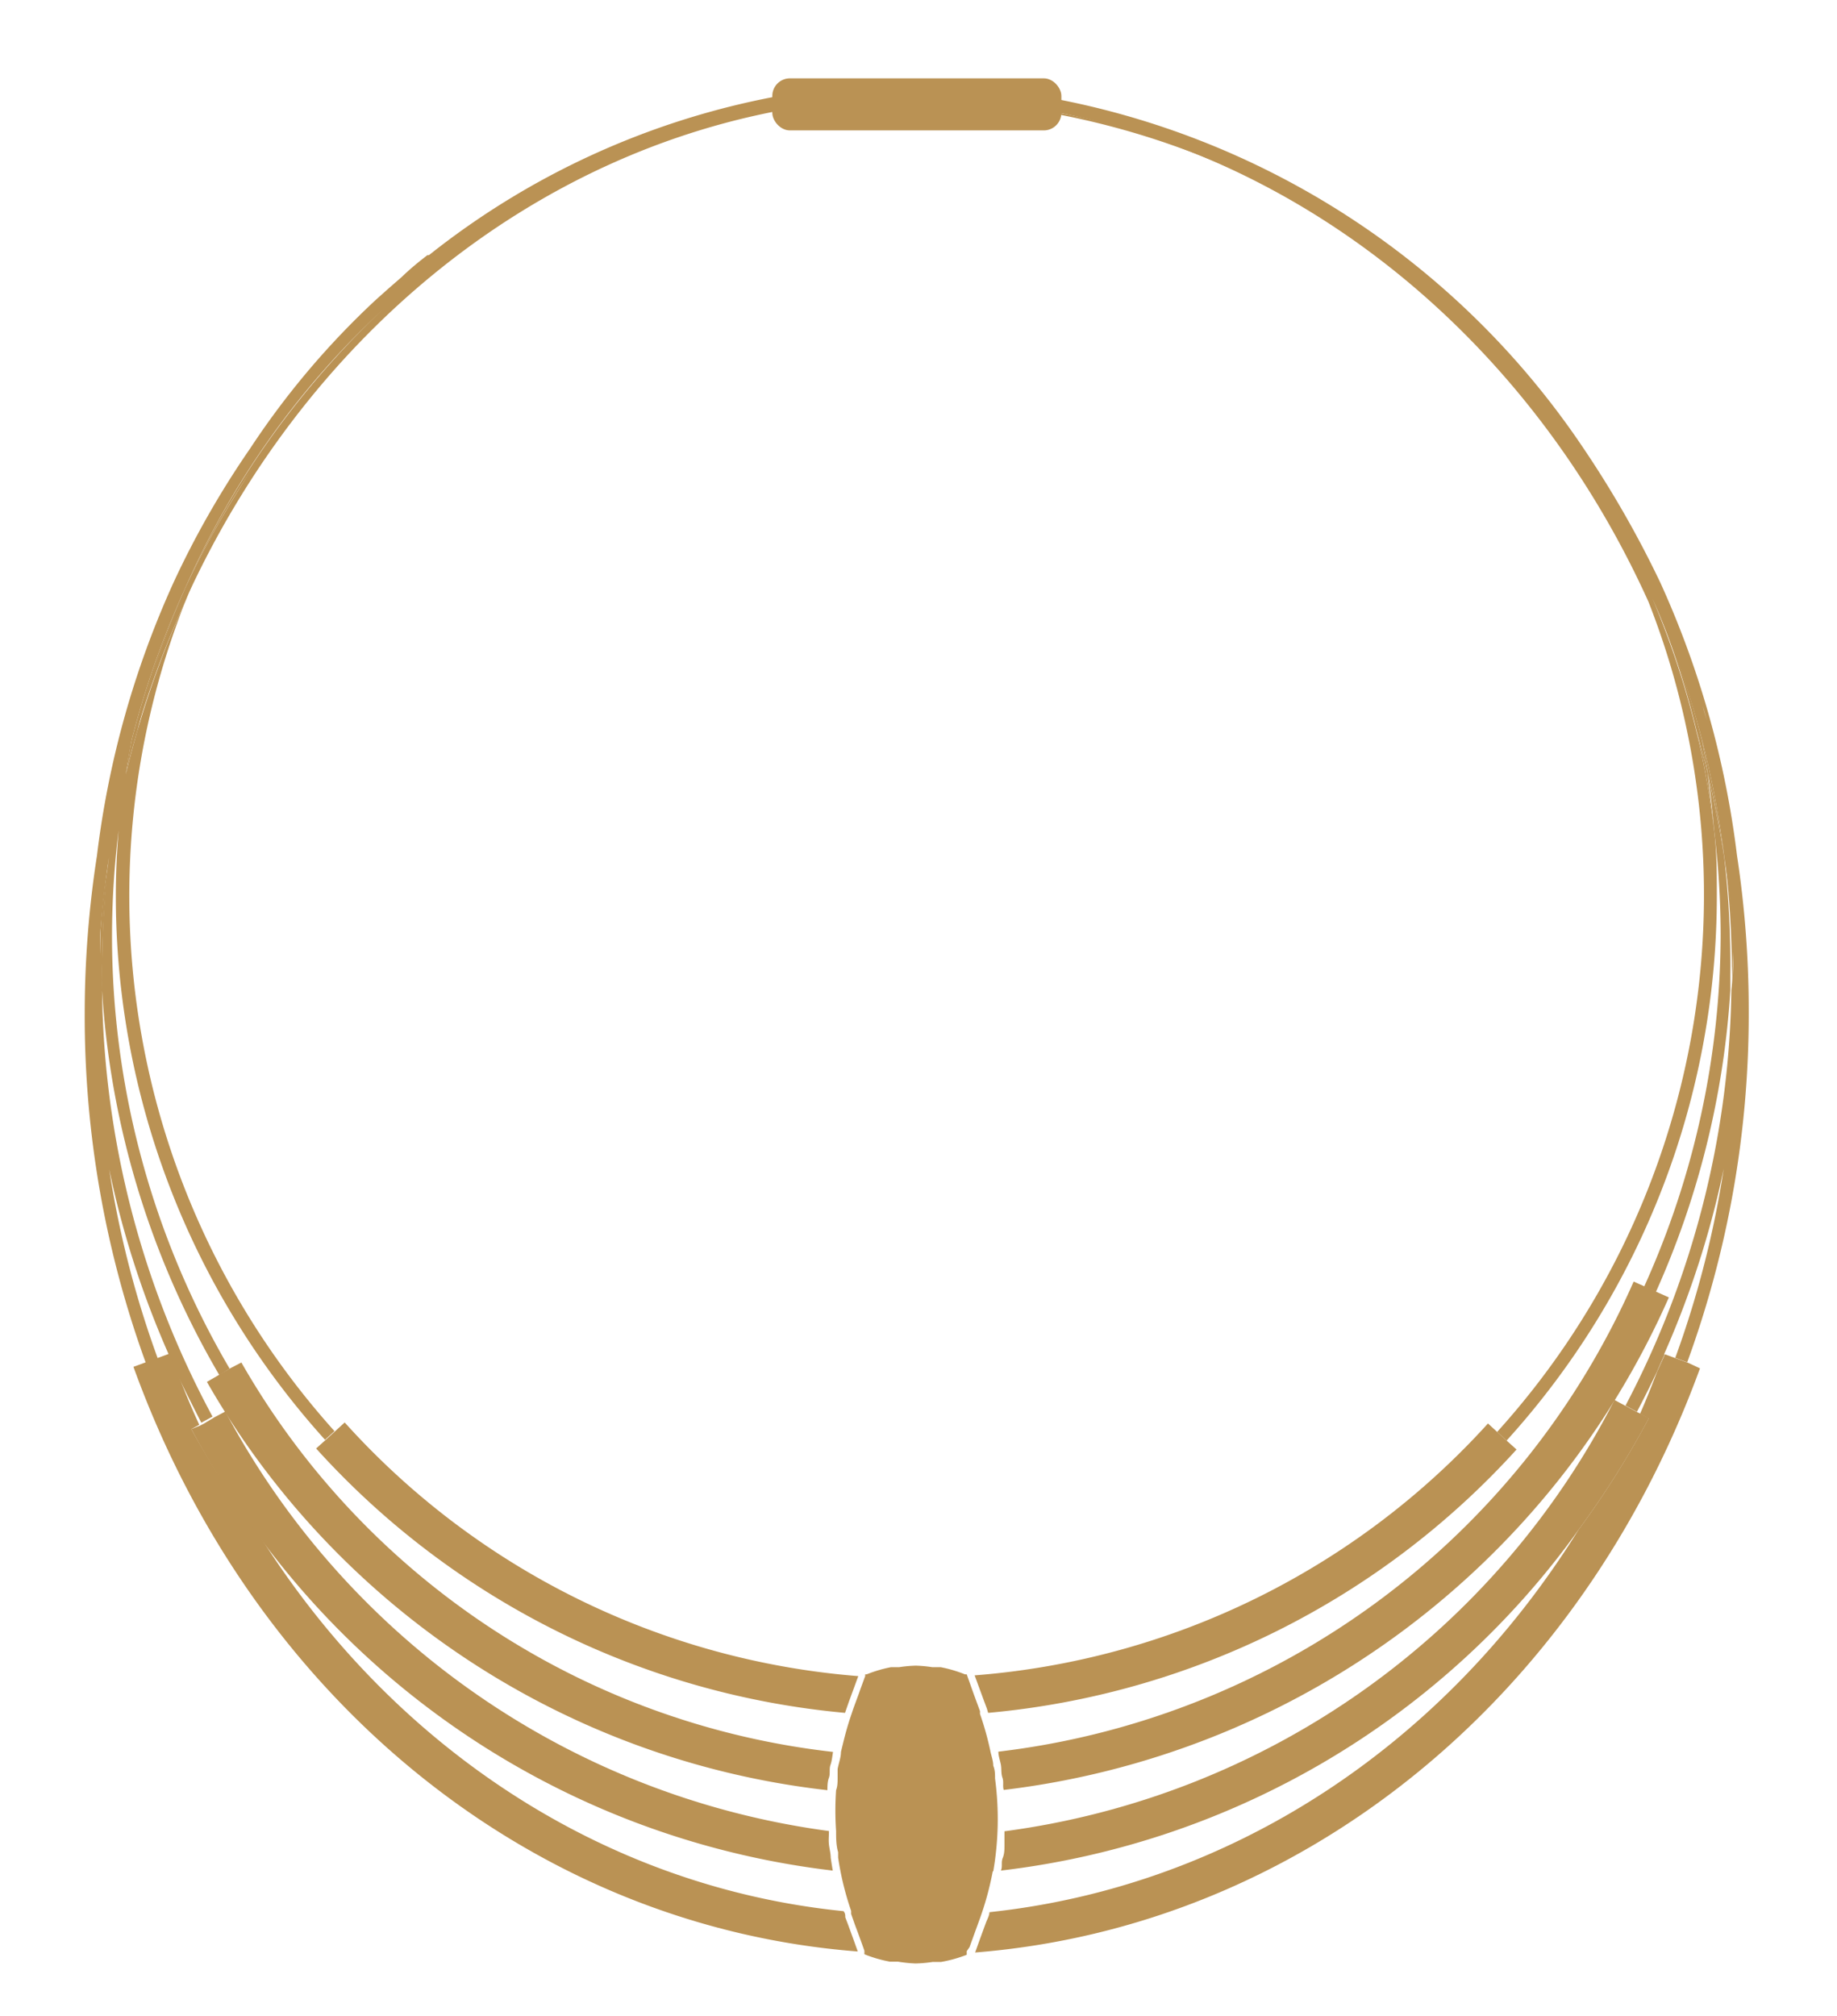 <svg id="Calque_1" data-name="Calque 1" xmlns="http://www.w3.org/2000/svg" viewBox="0 0 72 79"><defs><style>.cls-1{fill:#ba9254;}.cls-2{fill:none;}</style></defs><title>Plan de travail2</title><rect class="cls-1" x="30.27" y="3.07" width="11.33" height="2.04" rx="0.69" ry="0.69"/><path class="cls-2" d="M10,60c5.29,8.48,13.68,14,23,14.9a11.8,11.8,0,0,1-.42-1.59A32.63,32.63,0,0,1,10,60Z"/><path class="cls-2" d="M4.28,45.82a38.72,38.72,0,0,0,1.91,7.43l.43-.16A36.27,36.27,0,0,1,4.28,45.82Z"/><path class="cls-2" d="M65.68,53.22a38.73,38.73,0,0,0,1.9-7.41,36.27,36.27,0,0,1-2.33,7.25Z"/><path class="cls-2" d="M65.42,50.85a32.74,32.74,0,0,1-26.07,19.3,12.28,12.28,0,0,1,0,1.61,31.5,31.5,0,0,0,23.91-16.9l.43.23a36,36,0,0,0,4.15-16.28,34,34,0,0,1-2.92,11.82Z"/><path class="cls-2" d="M6.92,53.74c.28.72.57,1.43.89,2.13L8,55.78Q7.41,54.78,6.92,53.74Z"/><path class="cls-2" d="M64.94,53.74q-.38.8-.79,1.58l.12.06C64.52,54.85,64.73,54.3,64.94,53.74Z"/><path class="cls-2" d="M38.72,67.12a12.18,12.18,0,0,1,.41,1.52A31.22,31.22,0,0,0,64,50.23l.45.2a33.61,33.61,0,0,0,3-13.82,34.14,34.14,0,0,0-.26-4.1c.07.84.11,1.69.11,2.55a31.76,31.76,0,0,1-8.24,21.39l.39.35A31.83,31.83,0,0,1,38.72,67.12Z"/><path class="cls-2" d="M32.7,68.65a11.77,11.77,0,0,1,.42-1.53A31.82,31.82,0,0,1,12.39,56.75l.39-.35a31.76,31.76,0,0,1-8.2-21.34c0-.86,0-1.71.11-2.55a34.14,34.14,0,0,0-.26,4.1A33.5,33.5,0,0,0,9,53.63l.42-.25A30.68,30.68,0,0,0,32.7,68.65Z"/><path class="cls-2" d="M39.19,73.3a12.21,12.21,0,0,1-.41,1.59c9.4-.94,17.81-6.45,23.1-15A32.54,32.54,0,0,1,39.19,73.3Z"/><path class="cls-1" d="M31.06,3.75h0Z"/><path class="cls-1" d="M32.51,3.56l.16,0Z"/><path class="cls-1" d="M39.19,3.54l.16,0Z"/><path class="cls-1" d="M34.27,3.41h0l-.27,0h.24Z"/><path class="cls-1" d="M40.8,3.75h0Z"/><path class="cls-1" d="M37.65,3.42h.18l-.27,0h.09Z"/><path class="cls-1" d="M16.76,10l.06,0Z"/><path class="cls-1" d="M15.26,11.26l.46-.4Z"/><path class="cls-1" d="M34.21,3.42h0Z"/><path class="cls-1" d="M4,38.18a36.93,36.93,0,0,1,.29-4.57Q4,35.12,3.93,36.68c0,.71,0,1.42.08,2.12C4,38.59,4,38.39,4,38.18Z"/><path class="cls-1" d="M37.65,3.42h0Z"/><path class="cls-1" d="M67.88,38.18c0,.21,0,.42,0,.64,0-.71.07-1.41.08-2.13q-.12-1.57-.36-3.09A36.94,36.94,0,0,1,67.88,38.18Z"/><path class="cls-1" d="M67.58,33.59A36.26,36.26,0,0,0,66.71,29c.08.44.16.88.23,1.33Q67.33,31.94,67.58,33.59Z"/><path class="cls-1" d="M37.54,3.91q-.8,0-1.61,0,.82,0,1.64,0Z"/><path class="cls-1" d="M61.64,17.84a31.34,31.34,0,0,0-4.83-5.72l-.53-.48-.46-.4c-.33-.28-.67-.56-1-.83l-.06,0a30.73,30.73,0,0,0-14-6.12h0c-.47-.07-.94-.14-1.42-.19l-.16,0c-.44,0-.89-.08-1.33-.11h-.18A31.41,31.41,0,0,1,61.64,17.84Z"/><path class="cls-1" d="M35.93,3.87q-.81,0-1.61,0h0Q35.11,3.87,35.93,3.87Z"/><path class="cls-1" d="M34.33,3.91q.8,0,1.61,0Q35.12,3.87,34.33,3.91Z"/><path class="cls-1" d="M35.93,3.87q.81,0,1.61,0Q36.74,3.87,35.93,3.87Z"/><path class="cls-1" d="M31.14,4.25c.47-.07.94-.14,1.42-.19C32.09,4.11,31.61,4.17,31.14,4.25Z"/><path class="cls-1" d="M32.73,4c.44,0,.89-.08,1.33-.11C33.61,4,33.17,4,32.73,4Z"/><path class="cls-1" d="M37.81,3.93c.45,0,.89.06,1.33.11C38.7,4,38.25,4,37.81,3.93Z"/><path class="cls-1" d="M16,11.25c.33-.28.67-.56,1-.83Q16.54,10.82,16,11.25Z"/><path class="cls-1" d="M15.05,12.12l.53-.48Z"/><path class="cls-1" d="M40.73,4.25a30.73,30.73,0,0,1,14,6.12A30.53,30.53,0,0,0,40.73,4.25Z"/><path class="cls-1" d="M56.28,11.65l.53.48Z"/><path class="cls-1" d="M54.81,10.42c.34.27.68.54,1,.83Q55.33,10.82,54.81,10.42Z"/><path class="cls-1" d="M39.3,4.06c.48.05,1,.11,1.42.19C40.25,4.17,39.78,4.11,39.3,4.06Z"/><path class="cls-1" d="M31.07,3.75c.48-.08,1-.14,1.45-.19C32,3.61,31.55,3.67,31.07,3.75Z"/><path class="cls-1" d="M32.68,3.54c.45,0,.9-.08,1.36-.11C33.58,3.46,33.13,3.49,32.68,3.54Z"/><path class="cls-1" d="M15.72,10.86c.34-.29.68-.57,1-.85Q16.23,10.42,15.72,10.86Z"/><path class="cls-1" d="M39.35,3.56c.49.05,1,.12,1.45.19C40.32,3.67,39.84,3.61,39.35,3.56Z"/><path class="cls-1" d="M14.71,11.75l.55-.49Z"/><path class="cls-1" d="M35.93,3.37q.82,0,1.63,0Q36.76,3.37,35.93,3.37Z"/><path class="cls-1" d="M37.83,3.43c.45,0,.91.06,1.36.11C38.74,3.49,38.29,3.46,37.83,3.43Z"/><path class="cls-1" d="M34.3,3.41q.81,0,1.63,0Q35.11,3.37,34.3,3.41Z"/><path class="cls-1" d="M37.57,3.41q-.81,0-1.63,0,.84,0,1.66,0Z"/><path class="cls-1" d="M66.94,30.34q-.21-.85-.45-1.69a33.69,33.69,0,0,1,.69,3.85C67.12,31.78,67,31.06,66.94,30.34Z"/><path class="cls-1" d="M35.93,3.37q-.82,0-1.63,0h0Q35.1,3.37,35.93,3.37Z"/><path class="cls-1" d="M37.63,3.92h0Z"/><path class="cls-1" d="M34.24,3.92h0Z"/><path class="cls-1" d="M7.26,23.58a31.26,31.26,0,0,1,3-5.75,34.92,34.92,0,0,0-3,5.21,33.32,33.32,0,0,0-1.9,5.61A38,38,0,0,1,7.26,23.58Z"/><path class="cls-1" d="M66.94,30.34c-.07-.45-.15-.89-.23-1.33a35.65,35.65,0,0,0-2.11-6,33.33,33.33,0,0,1,1.89,5.6Q66.73,29.49,66.94,30.34Z"/><path class="cls-1" d="M5.38,28.66A33.32,33.32,0,0,1,7.28,23a35.65,35.65,0,0,0-2.12,6c-.09.44-.16.89-.23,1.34Q5.13,29.49,5.38,28.66Z"/><path class="cls-1" d="M39.14,4l.16,0Z"/><path class="cls-1" d="M54.75,10.37l.06,0Z"/><path class="cls-1" d="M55.82,11.25l.46.4Z"/><path class="cls-1" d="M40.72,4.25h0Z"/><path class="cls-1" d="M15.05,12.12A32.85,32.85,0,0,0,7.28,23a34.92,34.92,0,0,1,3-5.21A31.34,31.34,0,0,1,15.05,12.12Z"/><path class="cls-1" d="M37.63,3.92h.18l-.27,0h.09Z"/><path class="cls-1" d="M32.57,4.06l.16,0Z"/><path class="cls-1" d="M34.3,3.92h0l-.27,0h.24Z"/><path class="cls-1" d="M31.13,4.25h0Z"/><path class="cls-1" d="M17.05,10.42l.06,0Z"/><path class="cls-1" d="M15.58,11.65l.46-.4Z"/><path class="cls-1" d="M37.57,3.92q-.81,0-1.64,0c.7,0,1.4,0,2.09.08l-.39,0Z"/><path class="cls-1" d="M67.58,33.59q-.26-1.65-.64-3.25c.11.71.18,1.44.24,2.16a34.14,34.14,0,0,1,.26,4.1,33.61,33.61,0,0,1-3,13.82l.46.21a34,34,0,0,0,2.92-11.82c0-.21,0-.42,0-.64A36.93,36.93,0,0,0,67.58,33.59Z"/><path class="cls-1" d="M68.08,33.52a36.4,36.4,0,0,0-3-10.68l.1.27-.1-.27a40.61,40.61,0,0,0-3-5.25A32.19,32.19,0,0,0,40.68,3.75l-.18,0q-.92-.14-1.86-.22l-.59-.05-.4,0H37.6q-.83,0-1.66,0t-1.66,0H34l-.31,0-.3,0-.75.06-.16,0-.13,0h-.11c-.4,0-.81.1-1.2.16h0l-.49.09-.18,0A31.05,31.05,0,0,0,16.81,10l-.06,0c-.35.27-.7.56-1,.85l-.46.4-.55.49A31.85,31.85,0,0,0,9.8,17.58a35.43,35.43,0,0,0-3,5.25,36.4,36.4,0,0,0-3,10.7,40.43,40.43,0,0,0-.48,6.18A39.74,39.74,0,0,0,5.72,53.42l.47-.17a38.72,38.72,0,0,1-1.91-7.43,36.27,36.27,0,0,0,2.34,7.27h0c.08.22.18.44.27.66q.49,1,1,2l.44-.24A36,36,0,0,1,4,38.8c0-.7-.07-1.41-.08-2.12q.12-1.56.35-3.08A36.93,36.93,0,0,0,4,38.18c0,.21,0,.42,0,.63A33.92,33.92,0,0,0,8.6,53.89L9,53.63a33.5,33.5,0,0,1-4.61-17,34.14,34.14,0,0,1,.26-4.1c-.07.84-.11,1.69-.11,2.55a31.76,31.76,0,0,0,8.2,21.34l.37-.34A31.38,31.38,0,0,1,7.26,23.58a38,38,0,0,0-1.88,5.07q-.24.83-.45,1.69c.07-.45.15-.89.23-1.34a35.65,35.65,0,0,1,2.12-6,32.85,32.85,0,0,1,7.78-10.92,31.23,31.23,0,0,0-7.8,11.46c4.63-10.2,13.5-17.62,24-19.33l.17,0c.61-.1,1.22-.16,1.83-.22L33.84,4l.86-.05h-.65l.27,0h.48l1.13,0q.81,0,1.61,0l.27,0,.31,0H38L38.6,4l-.2,0,.74.06.16,0,.13,0L38.6,4c.62.06,1.23.13,1.83.22l-.9-.13c.4,0,.8.1,1.19.16h0l.47.09-.6-.09C51.11,6,60,13.38,64.61,23.58a31.38,31.38,0,0,1-5.93,32.53l.37.34a31.76,31.76,0,0,0,8.24-21.39c0-.86,0-1.71-.11-2.55a33.69,33.69,0,0,0-.69-3.85,33.28,33.28,0,0,0-1.73-5.22A35.7,35.7,0,0,1,66.71,29a36.26,36.26,0,0,1,.87,4.58q.24,1.52.36,3.09c0,.72,0,1.43-.08,2.13a36,36,0,0,1-4.15,16.28l.45.24q.41-.78.79-1.58c.09-.23.19-.45.28-.69h0a36.27,36.27,0,0,0,2.33-7.25,38.73,38.73,0,0,1-1.9,7.41l.47.17a39.74,39.74,0,0,0,2.41-13.69A40.43,40.43,0,0,0,68.08,33.52Zm-1.34-5.85c.09.31.17.6.23.86C66.91,28.24,66.82,28,66.74,27.67Z"/><path class="cls-1" d="M64.94,50.63l-.46-.21-.45-.2a31.22,31.22,0,0,1-24.9,18.42c0,.17.07.35.1.52s0,.33.06.5,0,.32.05.48a32.74,32.74,0,0,0,26.07-19.3Z"/><path class="cls-1" d="M9.46,53.39,9,53.63l-.44.26-.45.26a32.18,32.18,0,0,0,24.32,16c0-.16,0-.33.06-.49s0-.33.06-.5.07-.34.1-.51A30.68,30.68,0,0,1,9.46,53.39Z"/><path class="cls-1" d="M6.62,53.09l.3.65c-.09-.22-.18-.43-.27-.66Z"/><path class="cls-1" d="M65.22,53.06c-.09.23-.19.46-.28.69l.31-.68Z"/><path class="cls-1" d="M66.16,53.4l-.47-.17-.43-.16-.31.68c-.21.55-.43,1.11-.67,1.65l.34.18a35.48,35.48,0,0,1-2.74,4.35c-5.29,8.52-13.7,14-23.1,15,0,.12-.07.25-.12.37l-.06.16-.19.52-.19.53c12.6-1,23.6-9.72,28.41-22.89Z"/><path class="cls-1" d="M33.43,75.94l-.19-.52-.11-.29c0-.08,0-.16-.07-.24-9.37-.94-17.75-6.43-23-14.9A35.25,35.25,0,0,1,7.5,56l.31-.17c-.32-.69-.61-1.4-.89-2.13l-.3-.65-.43.16-.47.17-.49.18C10,66.75,21,75.5,33.62,76.47Z"/><path class="cls-1" d="M32.56,72.8c0-.17-.05-.35-.07-.52s0-.35,0-.53A31.54,31.54,0,0,1,8.83,55.31l-.43.23L8,55.78l-.15.08L7.5,56A35.25,35.25,0,0,0,10,60,32.63,32.63,0,0,0,32.64,73.3C32.61,73.13,32.59,73,32.56,72.8Z"/><path class="cls-1" d="M64.28,55.39l-.12-.06-.45-.24-.43-.23a31.5,31.5,0,0,1-23.91,16.9c0,.18,0,.35,0,.53s0,.35-.07.52,0,.33-.07.49A32.54,32.54,0,0,0,61.89,59.92a35.48,35.48,0,0,0,2.74-4.35Z"/><path class="cls-1" d="M13.51,55.74l-.36.33-.37.34-.39.35A31.82,31.82,0,0,0,33.12,67.12v0l.16-.46.18-.49.18-.49A30.3,30.3,0,0,1,13.51,55.74Z"/><path class="cls-1" d="M38.93,73.33A12,12,0,0,0,39,69.69h0c0-.17,0-.33-.07-.5h0c0-.17-.06-.34-.1-.51h0a12,12,0,0,0-.42-1.52h0l0-.11-.14-.38-.11-.3-.27-.76-.07,0a5.16,5.16,0,0,0-.95-.28c-.11,0-.22,0-.33,0a5.17,5.17,0,0,0-.64-.06h0a5.15,5.15,0,0,0-.66.06c-.11,0-.21,0-.32,0a5.16,5.16,0,0,0-.95.28l-.06,0,0,.07-.18.49-.07.2-.21.57-.07.21v0c-.09.26-.17.52-.24.78s-.12.48-.18.72h0c0,.22-.09.45-.13.67l0,.34h0c0,.16,0,.33-.06.49h0a11.59,11.59,0,0,0,0,1.6h0c0,.28,0,.56.08.83,0,.07,0,.14,0,.21h0a11.57,11.57,0,0,0,.51,2.09h0l0,.12.14.4.12.32.16.44.1.28,0,.14a5.31,5.31,0,0,0,1,.29c.1,0,.21,0,.32,0a5.33,5.33,0,0,0,.69.07h0a5.32,5.32,0,0,0,.67-.06c.11,0,.22,0,.33,0a5.32,5.32,0,0,0,1-.28h0l0-.14L38,76.3l.41-1.13a12,12,0,0,0,.5-1.84h0Z"/><path class="cls-1" d="M59.05,56.45l-.37-.34-.36-.33A30.31,30.31,0,0,1,38.2,65.65l.18.49.18.49.12.32.05.17A31.83,31.83,0,0,0,59.44,56.8Z"/></svg>